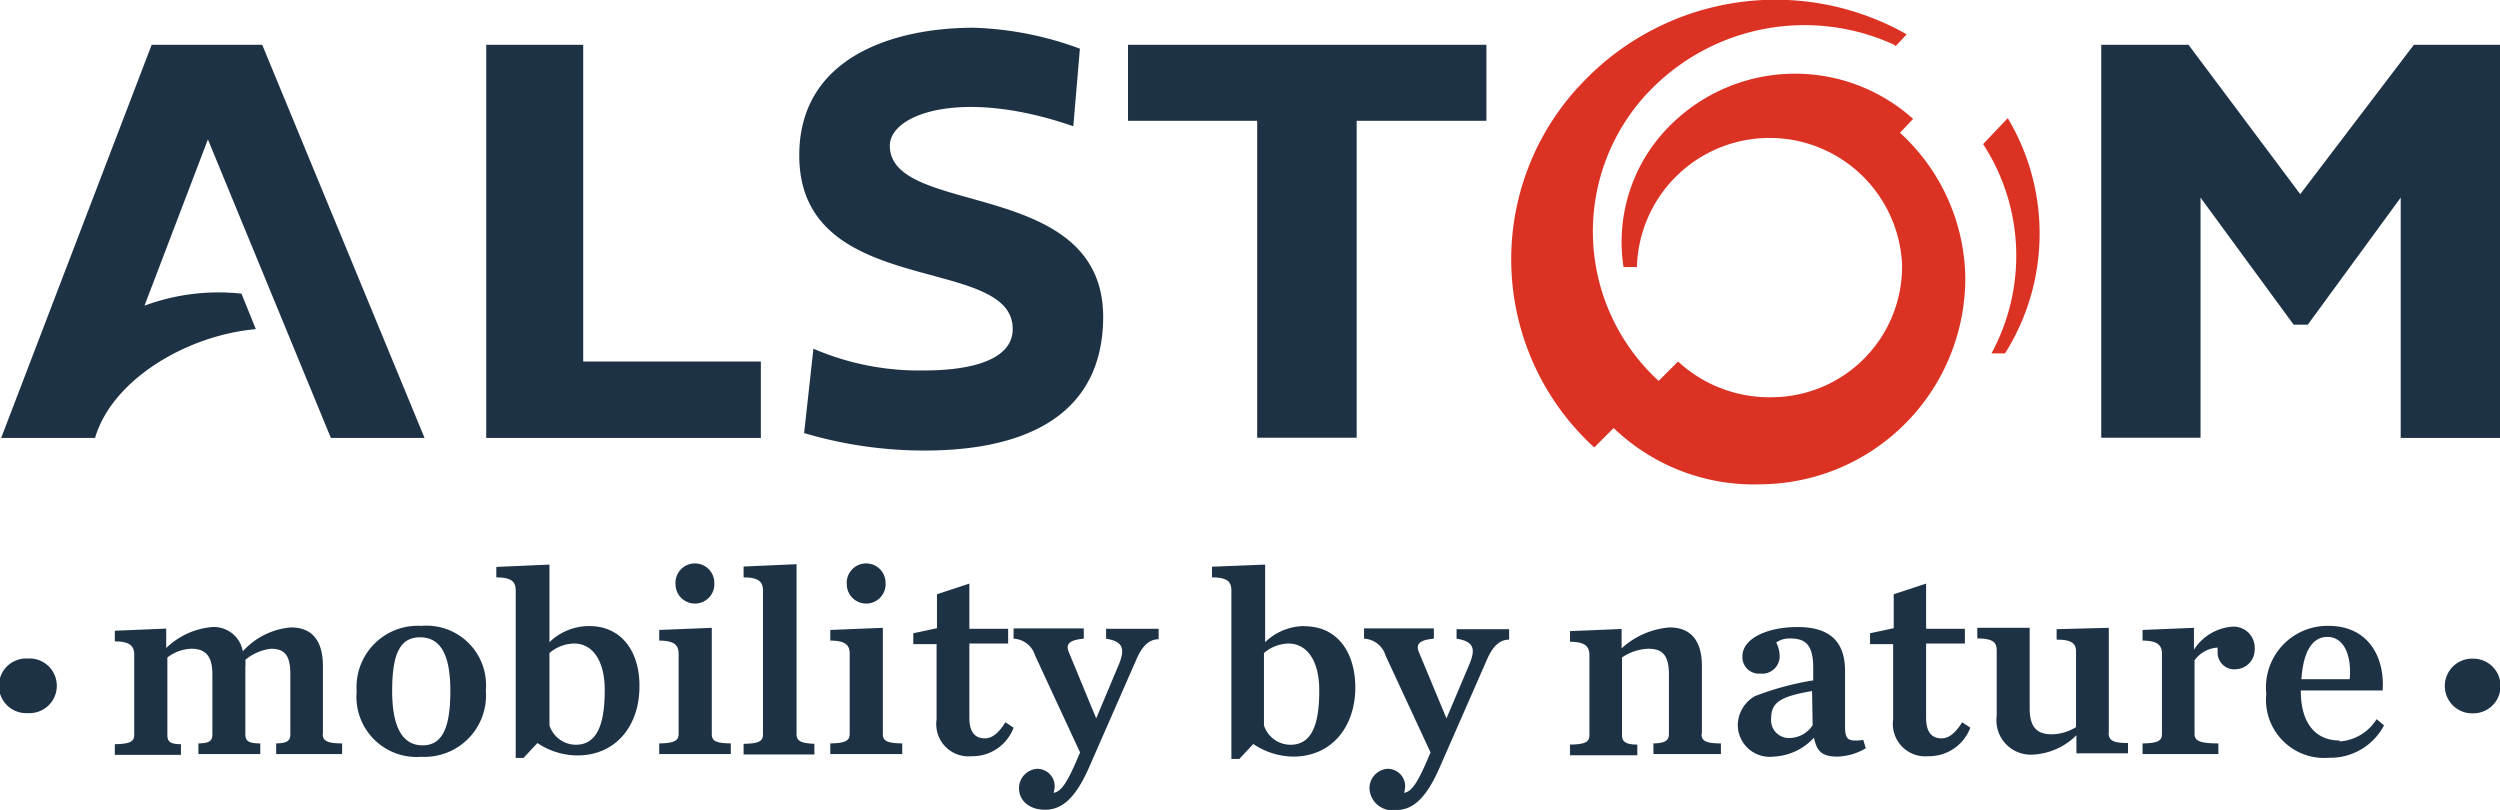 <svg id="Calque_1" data-name="Calque 1" xmlns="http://www.w3.org/2000/svg" viewBox="0 0 128.9 41.76"><defs><style>.cls-1{fill:#1e3246;}.cls-2{fill:#dc3223;}</style></defs><path class="cls-1" d="M37.18,38.07V32.6l-2.71.11v.55c.81,0,1,.26,1,.68v4.13c0,.34-.21.48-1,.49v.55h3.69v-.55C37.34,38.55,37.18,38.41,37.18,38.07Zm-6.32-5.56a2.94,2.94,0,0,0-2.05.83v-4l-2.74.12V30c.85,0,1,.27,1,.69V38l0,1.31h.4l.72-.77a3.71,3.71,0,0,0,2.06.64c2,0,3.2-1.55,3.2-3.55C33.47,33.87,32.56,32.51,30.86,32.51Zm-.7,6.12a1.44,1.44,0,0,1-1.35-1V33.9a2,2,0,0,1,1.27-.49c.94,0,1.58.86,1.58,2.4C31.66,37.69,31.21,38.63,30.16,38.63Zm11.39-.56V29.32l-2.73.12V30c.83,0,1,.27,1,.69v7.4c0,.34-.18.48-1,.49v.55h3.65v-.55C41.72,38.55,41.55,38.41,41.55,38.07ZM2,34.19A1.41,1.41,0,1,0,1.84,37H2a1.41,1.41,0,0,0,0-2.82ZM22.21,32.5a3.16,3.16,0,0,0-3.34,3.38,3.1,3.1,0,0,0,3.34,3.37,3.17,3.17,0,0,0,3.32-3.42A3.07,3.07,0,0,0,22.21,32.5Zm.06,6.16c-1,0-1.57-.87-1.57-2.81s.42-2.76,1.44-2.76,1.56.84,1.56,2.76S23.28,38.66,22.27,38.66Zm22.87-7.31a1,1,0,0,0,1-1.07,1,1,0,0,0-1-1,1,1,0,0,0-1,1.08A1,1,0,0,0,45.14,31.35Zm-8.83,0a1,1,0,0,0,1-1.07,1,1,0,0,0-1-1,1,1,0,0,0-1,1.08A1,1,0,0,0,36.31,31.35ZM46,38.07V32.6l-2.71.11v.55c.82,0,1,.26,1,.68v4.13c0,.34-.21.48-1,.49v.55H47v-.55C46.17,38.55,46,38.41,46,38.07Zm-28.87,0V34.58c0-1.31-.55-2-1.65-2A3.77,3.77,0,0,0,13,33.81a1.52,1.52,0,0,0-1.59-1.25,3.9,3.9,0,0,0-2.36,1.08v-1l-2.65.11v.55c.8,0,1,.26,1,.68v4.13c0,.34-.18.48-1,.49v.55H9.81v-.55c-.59,0-.7-.15-.7-.49V34.13a2.12,2.12,0,0,1,1.24-.45c.73,0,1.08.38,1.08,1.32v3.07c0,.34-.11.48-.72.49v.55H13.9v-.55c-.65,0-.77-.15-.77-.49V34.62a1.86,1.86,0,0,0,0-.37,2.53,2.53,0,0,1,1.32-.57c.74,0,1,.38,1,1.32v3.07c0,.34-.13.48-.73.49v.55h3.4v-.55c-.8,0-1-.15-1-.49ZM128,34.19a1.41,1.41,0,1,0-.11,2.82H128a1.41,1.41,0,0,0,0-2.82ZM51.26,38.3c-.53,0-.8-.35-.8-1.06V33.41h2v-.76h-2V30.32l-1.67.55v1.75l-1.22.26v.56h1.2v3.89a1.66,1.66,0,0,0,1.81,1.89,2.26,2.26,0,0,0,2.16-1.47l-.42-.28c-.33.52-.66.83-1.06.83Zm49.33,0c-.53,0-.8-.35-.8-1.06V33.41h2v-.76h-2V30.32l-1.67.55v1.75l-1.22.26v.56h1.19v3.89a1.67,1.67,0,0,0,1.81,1.89,2.27,2.27,0,0,0,2.17-1.47l-.42-.28c-.33.52-.66.83-1.06.83Zm8.62-.26V32.6l-2.69.07v.54c.77,0,1,.19,1,.62v3.89a2.42,2.42,0,0,1-1.25.37c-.78,0-1.14-.38-1.14-1.34V32.6l-2.7,0v.55c.82,0,1,.2,1,.63v3.36a1.77,1.77,0,0,0,1.83,2,3.43,3.43,0,0,0,2.28-1v.93h2.66v-.53c-.79,0-1-.14-1-.54Zm11.9.37c-1.32,0-2-1-2-2.53v-.05h4.22c.12-1.79-.8-3.33-2.78-3.33A3.17,3.17,0,0,0,117.33,36a3,3,0,0,0,3.24,3.3,3.12,3.12,0,0,0,2.83-1.67l-.38-.32a2.45,2.45,0,0,1-1.91,1.15Zm-.63-5.34c.88,0,1.26,1,1.15,2.18l-2.49,0C119.24,33.79,119.72,33.07,120.48,33.07Zm-5-.52a2.57,2.57,0,0,0-1.88,1.18V32.6l-2.65.11v.55c.8,0,1,.26,1,.68v4.13c0,.34-.18.48-1,.49v.55h3.91v-.55c-1,0-1.23-.15-1.23-.49V34.28a1.57,1.57,0,0,1,1.19-.66l0,.27a.86.86,0,0,0,1,.84,1,1,0,0,0,.91-1A1.09,1.09,0,0,0,115.49,32.55ZM95.61,37.67V34.82c0-1.51-.79-2.26-2.44-2.26s-2.85.63-2.85,1.5a.85.85,0,0,0,.92.9.9.9,0,0,0,1-.92,1.56,1.56,0,0,0-.18-.68,1.16,1.16,0,0,1,.74-.21c.8,0,1.17.36,1.17,1.53v.63a14.92,14.92,0,0,0-3,.81,1.74,1.74,0,0,0-.89,1.5,1.65,1.65,0,0,0,1.86,1.62,3,3,0,0,0,2.09-1H94c.15.68.36,1,1.22,1a3,3,0,0,0,1.46-.43l-.13-.43C95.74,38.49,95.61,38.35,95.61,37.67Zm-1.67-.05a1.44,1.44,0,0,1-1.14.66.92.92,0,0,1-1-1c0-.84.48-1.14,2.11-1.42ZM67.71,32.51a2.94,2.94,0,0,0-2,.83v-4l-2.74.11V30c.84,0,1,.26,1,.68v7.38l0,1.3h.41l.72-.77a3.75,3.75,0,0,0,2.06.65c2,0,3.2-1.56,3.2-3.56,0-1.79-.91-3.16-2.61-3.16ZM67,38.63a1.44,1.44,0,0,1-1.35-1V33.9a2,2,0,0,1,1.26-.49c.94,0,1.59.86,1.59,2.4C68.51,37.69,68.06,38.64,67,38.63Zm-9.5-5.47c.87.14,1,.5.68,1.3L57,37.27l-1.41-3.41c-.17-.41,0-.63.77-.7v-.53H52.74v.53a1.22,1.22,0,0,1,1.11.87l2.32,5-.06.13c-.6,1.44-.91,1.88-1.31,1.95a1.2,1.2,0,0,0,.06-.33.9.9,0,0,0-.9-.91,1,1,0,0,0-.94,1c0,.63.52,1.11,1.34,1.11s1.55-.5,2.31-2.27l2.42-5.52c.31-.7.67-1,1.13-1v-.54H57.51v.54Zm18.08,0c.87.14,1,.5.67,1.3l-1.19,2.81-1.42-3.41c-.17-.41,0-.63.77-.7v-.53H70.81v.53a1.22,1.22,0,0,1,1.11.87l2.32,5-.06.13c-.6,1.44-.91,1.88-1.3,1.95a1.75,1.75,0,0,0,.05-.33.9.9,0,0,0-.9-.91,1,1,0,0,0-.94,1A1.18,1.18,0,0,0,72.42,42c.85,0,1.56-.5,2.32-2.27l2.42-5.52c.31-.7.67-1,1.13-1v-.54H75.58v.54Zm12.65,4.91V34.58c0-1.31-.56-2-1.67-2a4.14,4.14,0,0,0-2.47,1.08v-1l-2.66.11v.55c.8,0,1,.26,1,.69v4.12c0,.34-.18.48-1,.49v.55h3.47v-.55c-.59,0-.79-.15-.79-.49V34.13a2.54,2.54,0,0,1,1.37-.45c.73,0,1.05.36,1.05,1.32v3.07c0,.34-.2.48-.8.49v.55h3.48v-.55c-.81,0-1-.15-1-.49Z" transform="translate(-0.48 -0.23)"/><path class="cls-2" d="M104,6.32l-1.27,1.34a10.55,10.55,0,0,1,.43,10.79h.7A11.6,11.6,0,0,0,104,6.32Zm-5.57.77.69-.73a9.11,9.11,0,0,0-12.5.31A8.46,8.46,0,0,0,84.19,14l.69,0a6.84,6.84,0,0,1,13.67-.14,6.74,6.74,0,0,1-6.64,6.85A6.94,6.94,0,0,1,87,18.87l-1,1a10.45,10.45,0,0,1-.66-14.75l.26-.27a11.09,11.09,0,0,1,12.57-2.3l.05.06L98.79,2A13.72,13.72,0,0,0,82.17,4.39a13.13,13.13,0,0,0,.51,18.91l1-1a10.44,10.44,0,0,0,7.64,2.9,10.63,10.63,0,0,0,10.49-10.76,10.32,10.32,0,0,0-3.34-7.34Z" transform="translate(-0.48 -0.23)"/><path class="cls-1" d="M30.55,2.54h-5V22.81H39.71V18.87H30.55V2.54ZM8.3,2.54.54,22.81H5.38c.88-3,4.72-5.29,8.29-5.61l-.74-1.83a11,11,0,0,0-5,.62l3.27-8.57,6.34,15.39h4.83L14,2.54ZM58.64,6.46H65.3V22.8h5.13V6.46h6.69V2.54H58.64V6.46Zm66.3-3.92-5.86,7.7-5.76-7.7h-4.5V22.8h5.12V10.42l4.8,6.55h.73l4.79-6.55V22.81h5.13V2.54ZM46.36,7.74c0-1.63,3.7-3,9.46-1l.34-4a17.22,17.22,0,0,0-5.47-1.08c-4.2,0-9,1.55-9,6.58,0,7.55,11.27,5,11,9.09-.13,1.6-2.51,2-4.53,2a13.77,13.77,0,0,1-5.74-1.12l-.48,4.35a21.81,21.81,0,0,0,6.22.9c4.65,0,9.18-1.47,9.2-6.88C57.36,9.35,46.36,11.45,46.36,7.74Z" transform="translate(-0.48 -0.23)"/></svg>